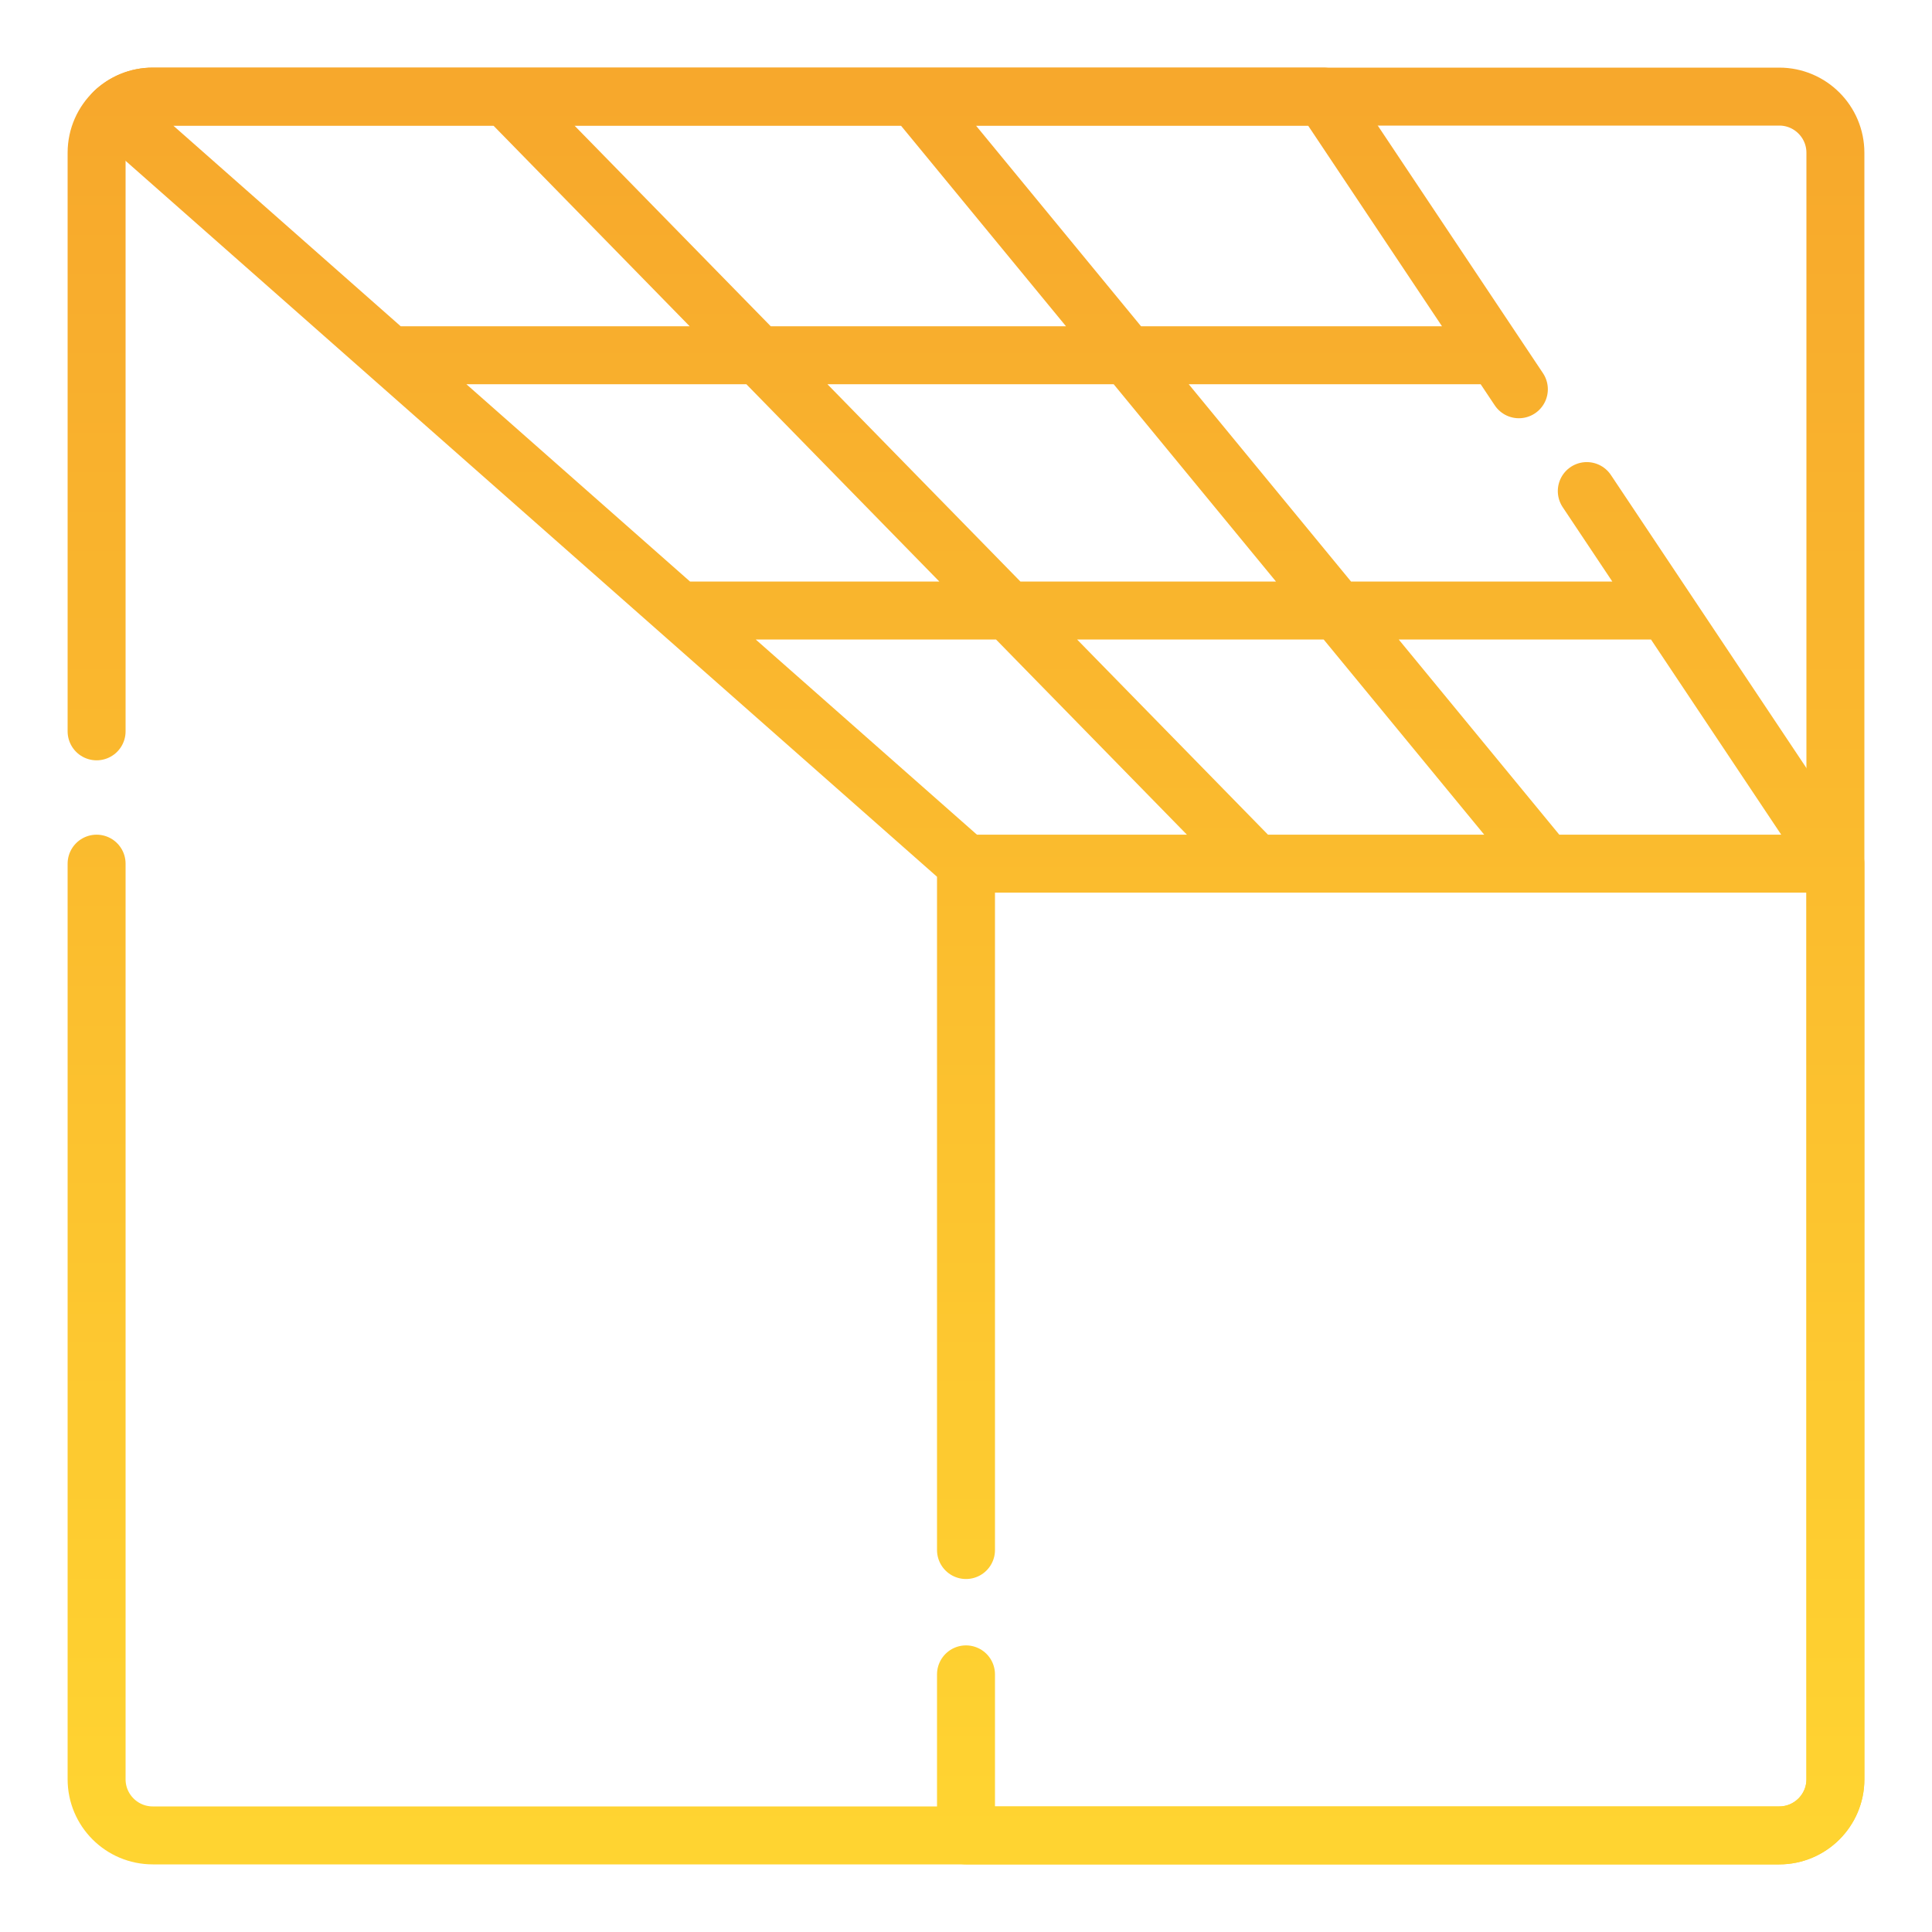 <?xml version="1.0" encoding="UTF-8"?>
<svg xmlns="http://www.w3.org/2000/svg" width="100" height="100" viewBox="0 0 100 100" fill="none">
  <path d="M5 37.854V7.906C5 7.077 5.348 6.329 5.905 5.799C6.427 5.304 7.131 5 7.906 5H92.094C93.698 5 95 6.302 95 7.906V92.094C95 93.698 93.698 95 92.094 95H7.906C6.302 95 5 93.698 5 92.094V44.703" stroke="url(#paint0_linear_14_21)" stroke-width="3" stroke-miterlimit="10" stroke-linecap="round" stroke-linejoin="round"></path>
  <path d="M50 80.229V44.703M50 44.703H95M50 44.703L5.905 5.799C6.427 5.304 7.131 5 7.906 5H68.509L78.616 20.148M95 44.703V92.094C95 93.698 93.698 95 92.093 95H50V86.665M95 44.703L82.132 25.418M65 44.703L26.169 5M80 44.703L47.339 5M20.174 18.388H77.441M35.148 31.6H86.257" stroke="url(#paint1_linear_14_21)" stroke-width="3" stroke-miterlimit="10" stroke-linecap="round" stroke-linejoin="round"></path>
  <defs>
    <linearGradient id="paint0_linear_14_21" x1="50" y1="5" x2="50" y2="95" gradientUnits="userSpaceOnUse">
      <stop stop-color="#F7A82C"></stop>
      <stop offset="1" stop-color="#FFD431"></stop>
    </linearGradient>
    <linearGradient id="paint1_linear_14_21" x1="50.453" y1="5" x2="50.453" y2="95" gradientUnits="userSpaceOnUse">
      <stop stop-color="#F7A82C"></stop>
      <stop offset="1" stop-color="#FFD431"></stop>
    </linearGradient>
  </defs>
</svg>
